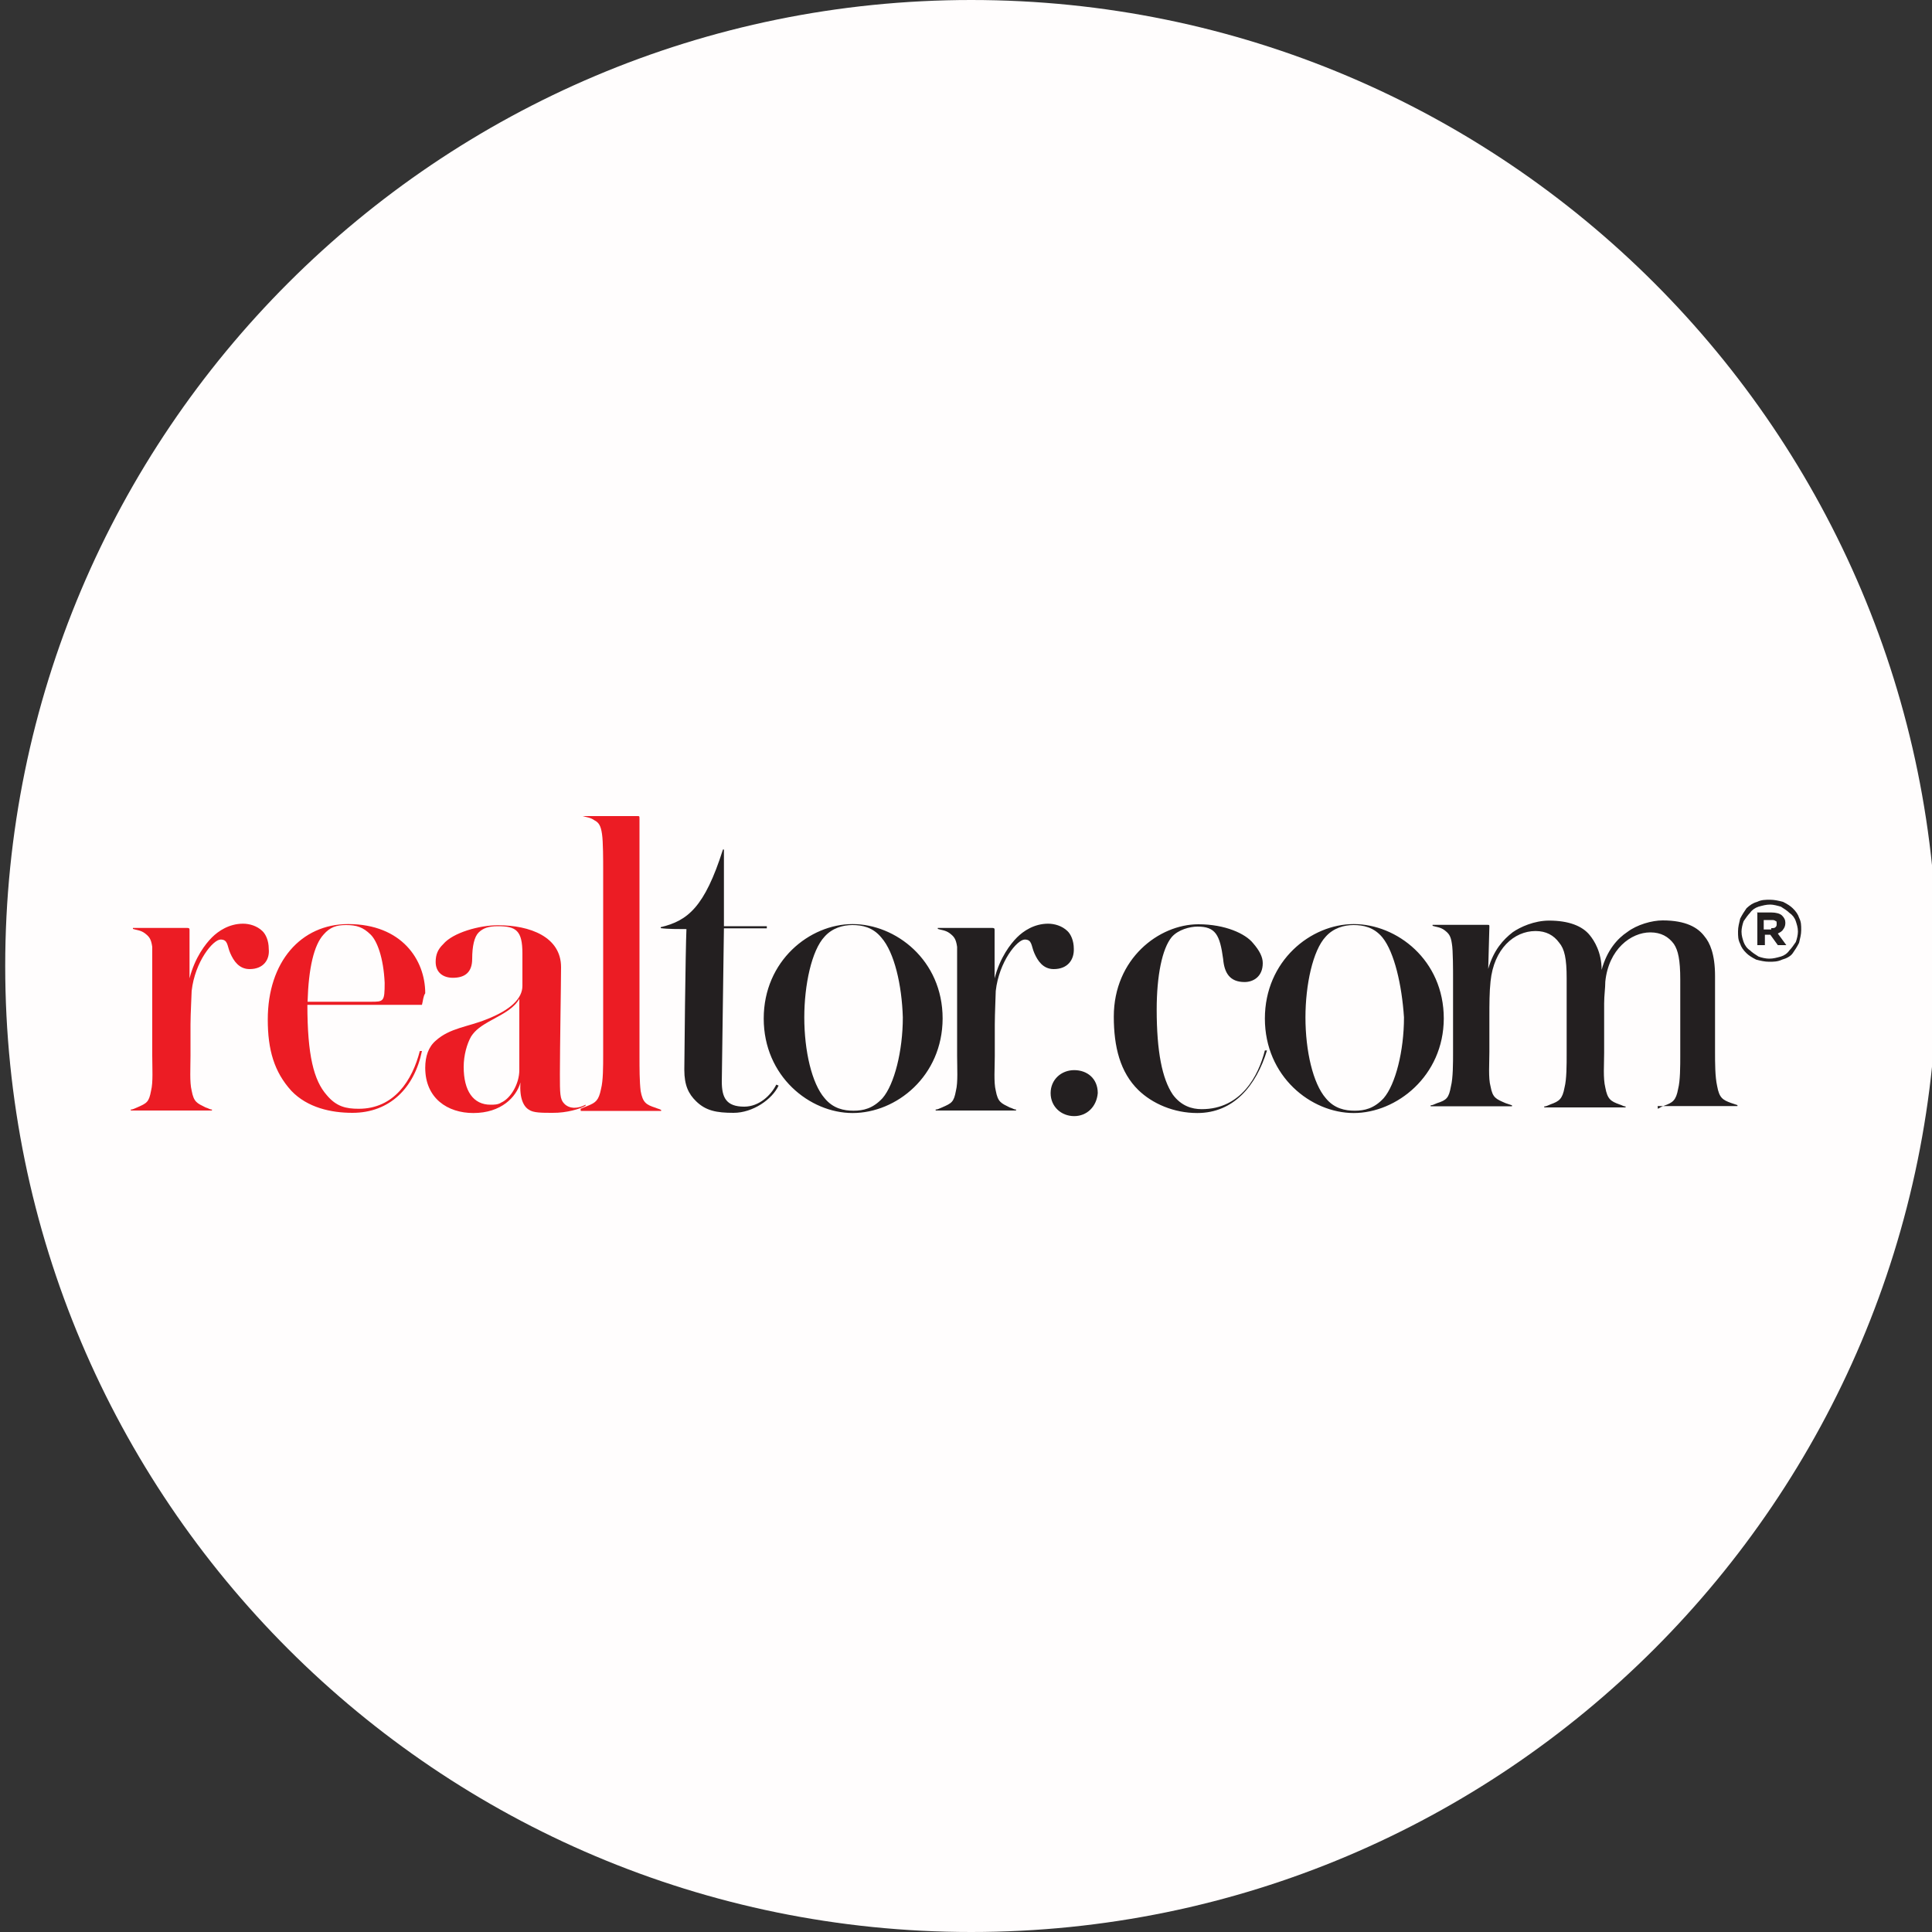 <?xml version="1.0" encoding="utf-8"?>
<!-- Generator: Adobe Illustrator 27.7.0, SVG Export Plug-In . SVG Version: 6.00 Build 0)  -->
<svg version="1.1" id="Layer_1" xmlns="http://www.w3.org/2000/svg" xmlns:xlink="http://www.w3.org/1999/xlink" x="0px" y="0px"
	 viewBox="0 0 100 100" style="enable-background:new 0 0 100 100;" xml:space="preserve">
<rect x="0" y="0" width="100" height="100" fill="#333333" stroke="none"/>
<style type="text/css">
	.st0{fill:#FFFDFD;}
	.st1{fill:#EC1C24;}
	.st2{fill:#231F20;}
</style>
<path class="st0" d="M50.27,100L50.27,100c-27.61,0-50-22.39-50-50v0c0-27.61,22.39-50,50-50h0c27.61,0,50,22.39,50,50v0
	C100.27,77.61,77.88,100,50.27,100z"/>
<g>
	<path class="st1" d="M12.92,50.16c-0.55,0-0.83-0.43-1-0.82c-0.17-0.38-0.11-0.71-0.5-0.71c-0.39,0-1.33,1.14-1.5,2.66
		c0,0.16-0.06,1.19-0.06,1.74v1.63c0,0.6-0.05,1.36,0.06,1.79c0.11,0.6,0.28,0.65,0.72,0.87c0.17,0.05,0.22,0.11,0.33,0.11v0.05
		H6.77v-0.05c0.11,0,0.17-0.05,0.33-0.11c0.5-0.22,0.61-0.27,0.72-0.87c0.11-0.43,0.06-1.19,0.06-1.79v-3.86v-1.79
		c-0.06-0.43-0.17-0.54-0.39-0.71c-0.22-0.16-0.44-0.16-0.61-0.22v-0.05H9.7c0.11,0,0.11,0.05,0.11,0.11v2.5
		c0.28-1.09,0.83-1.79,1.16-2.12c0.33-0.33,0.89-0.71,1.61-0.71c0.33,0,0.72,0.11,1,0.38c0.17,0.16,0.33,0.49,0.33,0.92
		C13.97,49.67,13.64,50.16,12.92,50.16L12.92,50.16z M21.84,52.01h-5.93c0,2.61,0.33,3.91,1,4.67c0.5,0.6,1,0.71,1.66,0.71
		c1.83,0,2.77-1.47,3.16-2.99h0.11c-0.39,1.9-1.66,3.2-3.6,3.2c-1.11,0-2.33-0.27-3.16-1.14c-0.89-0.98-1.22-2.12-1.22-3.69
		c0-2.99,1.72-4.94,4.16-4.94c2.77,0,3.99,1.85,3.99,3.58C21.9,51.58,21.9,51.79,21.84,52.01L21.84,52.01z M19.18,48.37
		c-0.39-0.38-0.72-0.49-1.27-0.49c-0.5,0-0.83,0.11-1.16,0.49c-0.5,0.54-0.78,1.74-0.83,3.48h3.27c0.67,0,0.72,0,0.72-0.98
		C19.85,49.57,19.52,48.7,19.18,48.37L19.18,48.37z M28.6,57.6c-0.55,0-1,0-1.22-0.16c-0.28-0.16-0.5-0.6-0.44-1.41
		c-0.22,0.76-1,1.58-2.44,1.58c-1.33,0-2.49-0.76-2.49-2.34c0-0.6,0.17-1.09,0.55-1.41c0.72-0.65,1.66-0.71,2.6-1.09
		c1.27-0.49,1.88-1.09,1.88-1.74v-1.68c0-1.19-0.33-1.41-1.27-1.41c-0.5,0-0.78,0.11-1,0.33c-0.22,0.22-0.33,0.71-0.33,1.36
		c0,0.71-0.39,0.98-1,0.98c-0.5,0-0.89-0.27-0.89-0.82c0-0.38,0.11-0.65,0.39-0.92c0.5-0.6,1.88-0.98,2.83-0.98
		c1.66,0,3.27,0.6,3.27,2.17c0,0.71-0.06,4.24-0.06,5.54c0,0.98,0,1.3,0.22,1.52c0.13,0.14,0.31,0.21,0.5,0.22
		c0.22,0,0.39-0.05,0.61-0.16v0.05C30.05,57.39,29.33,57.61,28.6,57.6L28.6,57.6z M25.5,52.77c-0.61,0.33-0.89,0.54-1.11,0.87
		C24.17,54.02,24,54.62,24,55.22c0,1.25,0.5,1.96,1.39,1.96c0.17,0,0.39,0,0.55-0.11c0.5-0.22,0.94-0.98,0.94-1.68v-3.69
		C26.61,52.17,26.11,52.44,25.5,52.77z M30.05,57.39c0.11-0.05,0.28-0.11,0.39-0.16c0.39-0.16,0.55-0.27,0.67-0.87
		c0.11-0.43,0.11-1.14,0.11-1.79v-9.61c0-0.38,0-1.41-0.06-1.79c-0.06-0.43-0.17-0.6-0.39-0.71c-0.22-0.16-0.44-0.16-0.61-0.22h2.83
		c0.11,0,0.11,0,0.11,0.16v12.28c0,0.6,0,1.3,0.06,1.79c0.11,0.6,0.28,0.71,0.78,0.87c0.11,0.05,0.17,0.05,0.28,0.11v0.05h-4.16
		L30.05,57.39L30.05,57.39L30.05,57.39z"/>
	<path class="st2" d="M40.3,56.19c-0.33,0.71-1.33,1.41-2.33,1.41c-0.89,0-1.44-0.11-1.94-0.6c-0.39-0.38-0.61-0.82-0.61-1.63
		c0-0.43,0.06-6.19,0.11-7.28c-0.33,0-1,0-1.33-0.05v-0.05c1.39-0.33,2.27-1.03,3.22-4.02h0.05v3.97h2.22v0.11h-2.22l-0.11,7.93
		c0,0.82,0.22,1.3,1.16,1.3c0.78,0,1.39-0.6,1.66-1.14L40.3,56.19z M44.13,57.61c-2.22,0-4.6-1.9-4.6-4.89
		c0-2.99,2.38-4.89,4.6-4.89c2.22,0,4.66,1.85,4.66,4.89C48.78,55.7,46.4,57.61,44.13,57.61z M45.62,48.53
		c-0.44-0.54-1-0.65-1.5-0.65c-0.5,0-1.05,0.16-1.44,0.6c-0.67,0.71-1.05,2.5-1.05,4.18c0,1.74,0.39,3.42,1.05,4.18
		c0.44,0.54,1,0.65,1.5,0.65c0.5,0,1-0.11,1.5-0.65c0.61-0.71,1.05-2.44,1.05-4.18C46.68,50.98,46.29,49.29,45.62,48.53z
		 M54.54,50.16c-0.55,0-0.83-0.43-1-0.82c-0.17-0.38-0.11-0.71-0.5-0.71c-0.39,0-1.33,1.14-1.5,2.66c0,0.16-0.05,1.19-0.05,1.74
		v1.63c0,0.6-0.06,1.36,0.05,1.79c0.11,0.6,0.28,0.65,0.72,0.87c0.17,0.05,0.22,0.11,0.33,0.11v0.05h-4.16v-0.05
		c0.11,0,0.17-0.05,0.33-0.11c0.5-0.22,0.61-0.27,0.72-0.87c0.11-0.43,0.06-1.19,0.06-1.79v-3.86v-1.79
		c-0.06-0.43-0.17-0.54-0.39-0.71c-0.22-0.16-0.44-0.16-0.61-0.22v-0.05h2.83c0.11,0,0.11,0.05,0.11,0.11v2.5
		c0.28-1.09,0.83-1.79,1.16-2.12c0.33-0.33,0.89-0.71,1.61-0.71c0.33,0,0.72,0.11,1,0.38c0.17,0.16,0.33,0.49,0.33,0.92
		C55.6,49.67,55.27,50.16,54.54,50.16L54.54,50.16z M55.6,57.77c-0.67,0-1.22-0.49-1.22-1.19s0.55-1.19,1.22-1.19
		c0.67,0,1.22,0.43,1.22,1.19C56.76,57.28,56.26,57.77,55.6,57.77z M61.97,57.61c-1.22,0-2.33-0.49-3.05-1.19
		c-0.94-0.92-1.27-2.23-1.27-3.8c0-2.99,2.33-4.78,4.38-4.78c1.39,0,2.44,0.49,2.83,0.98c0.33,0.38,0.5,0.71,0.5,1.03
		c0,0.71-0.5,0.98-0.94,0.98c-0.78,0-1.05-0.49-1.11-1.19c-0.17-1.25-0.39-1.68-1.33-1.68c-0.39,0-1,0.16-1.33,0.54
		c-0.5,0.6-0.78,2.01-0.78,3.75c0,2.17,0.28,3.58,0.83,4.4c0.44,0.6,1,0.76,1.5,0.76c2.05,0,2.94-1.74,3.27-3.04h0.11
		C65.02,56.19,63.86,57.61,61.97,57.61L61.97,57.61z M70.07,57.61c-2.22,0-4.6-1.9-4.6-4.89c0-2.99,2.38-4.89,4.6-4.89
		c2.22,0,4.66,1.85,4.66,4.89C74.72,55.7,72.28,57.61,70.07,57.61z M71.56,48.53c-0.44-0.54-1-0.65-1.5-0.65
		c-0.5,0-1.05,0.16-1.44,0.6c-0.67,0.71-1.05,2.5-1.05,4.18c0,1.74,0.39,3.42,1.05,4.18c0.44,0.54,1,0.65,1.5,0.65
		c0.5,0,1-0.11,1.5-0.65c0.61-0.71,1.05-2.44,1.05-4.18C72.56,50.98,72.17,49.29,71.56,48.53z M85.81,57.39
		c0.11-0.05,0.17-0.11,0.33-0.16c0.44-0.16,0.61-0.27,0.72-0.87c0.11-0.43,0.11-1.14,0.11-1.79v-3.86c0-1.03-0.11-1.52-0.33-1.85
		c-0.28-0.38-0.67-0.6-1.22-0.6c-1,0-2.16,0.87-2.33,2.55c0,0.33-0.06,0.71-0.06,1.14v2.55c0,0.6-0.06,1.3,0.06,1.79
		c0.11,0.6,0.28,0.71,0.72,0.87c0.17,0.05,0.22,0.11,0.33,0.11v0.05h-4.21v-0.05c0.11,0,0.17-0.05,0.33-0.11
		c0.44-0.16,0.61-0.27,0.72-0.87c0.11-0.43,0.11-1.14,0.11-1.79v-3.86c0-1.03-0.11-1.52-0.39-1.85c-0.28-0.38-0.67-0.6-1.22-0.6
		c-1.11,0-2.16,0.92-2.33,2.61c-0.06,0.54-0.06,1.19-0.06,1.85v1.79c0,0.6-0.06,1.36,0.06,1.79c0.11,0.6,0.28,0.65,0.78,0.87
		l0.33,0.11v0.05h-4.21v-0.05c0.11,0,0.17-0.05,0.33-0.11c0.5-0.16,0.61-0.27,0.72-0.87c0.11-0.43,0.11-1.19,0.11-1.79v-3.8
		c0-0.38,0-1.47-0.06-1.79c-0.06-0.43-0.17-0.54-0.39-0.71c-0.22-0.16-0.44-0.16-0.61-0.22v-0.05h2.83c0.11,0,0.11,0,0.11,0.11
		l-0.06,2.17c0.28-0.98,0.78-1.52,1.27-1.9c0.39-0.27,1.11-0.6,1.88-0.6c1,0,1.72,0.27,2.11,0.76c0.22,0.27,0.61,0.87,0.61,1.79
		c0.28-1.03,0.83-1.63,1.33-1.96c0.5-0.38,1.27-0.6,1.83-0.6c1.22,0,1.83,0.38,2.16,0.82c0.28,0.33,0.55,0.92,0.55,2.06v3.91
		c0,0.6,0,1.3,0.11,1.79c0.11,0.6,0.28,0.71,0.72,0.87l0.33,0.11v0.05H85.8L85.81,57.39L85.81,57.39L85.81,57.39z M91.57,49.78
		c-0.22,0-0.44-0.05-0.67-0.11c-0.22-0.11-0.39-0.22-0.5-0.33c-0.17-0.16-0.28-0.33-0.33-0.49c-0.11-0.22-0.11-0.38-0.11-0.65
		c0-0.22,0.06-0.43,0.11-0.65c0.11-0.22,0.22-0.38,0.33-0.54c0.17-0.16,0.33-0.27,0.55-0.33c0.22-0.11,0.44-0.11,0.67-0.11
		c0.22,0,0.44,0.05,0.67,0.11c0.22,0.11,0.39,0.22,0.5,0.33c0.17,0.16,0.28,0.33,0.33,0.49c0.11,0.22,0.11,0.38,0.11,0.65
		c0,0.22-0.06,0.43-0.11,0.65c-0.11,0.22-0.22,0.38-0.33,0.54c-0.11,0.16-0.33,0.27-0.55,0.33C92.01,49.78,91.79,49.78,91.57,49.78
		L91.57,49.78z M91.57,49.62c0.22,0,0.39-0.05,0.61-0.11c0.17-0.05,0.33-0.16,0.44-0.32c0.11-0.11,0.22-0.27,0.33-0.43
		c0.06-0.16,0.11-0.38,0.11-0.54c0-0.22-0.06-0.38-0.11-0.54c-0.06-0.18-0.18-0.33-0.33-0.43c-0.11-0.11-0.28-0.22-0.44-0.32
		c-0.17-0.05-0.39-0.11-0.55-0.11c-0.22,0-0.39,0.05-0.61,0.11c-0.18,0.06-0.34,0.17-0.44,0.32c-0.11,0.11-0.22,0.27-0.33,0.43
		c-0.06,0.16-0.11,0.38-0.11,0.54c0,0.22,0.06,0.38,0.11,0.54c0.06,0.16,0.17,0.33,0.33,0.43c0.11,0.11,0.28,0.22,0.44,0.32
		C91.18,49.57,91.4,49.62,91.57,49.62z M90.91,47.23h0.78c0.22,0,0.44,0.05,0.55,0.16s0.17,0.22,0.17,0.38
		c0,0.16-0.06,0.27-0.11,0.33c-0.06,0.11-0.17,0.16-0.28,0.22l0.44,0.6h-0.44l-0.39-0.54h-0.28v0.54h-0.39v-1.68L90.91,47.23
		L90.91,47.23z M91.68,48.04c0.11,0,0.17,0,0.22-0.05c0.06-0.05,0.06-0.11,0.06-0.16c0-0.11,0-0.16-0.06-0.16
		c-0.06-0.05-0.11-0.05-0.22-0.05h-0.39v0.49h0.39V48.04z"/>
</g>
</svg>

